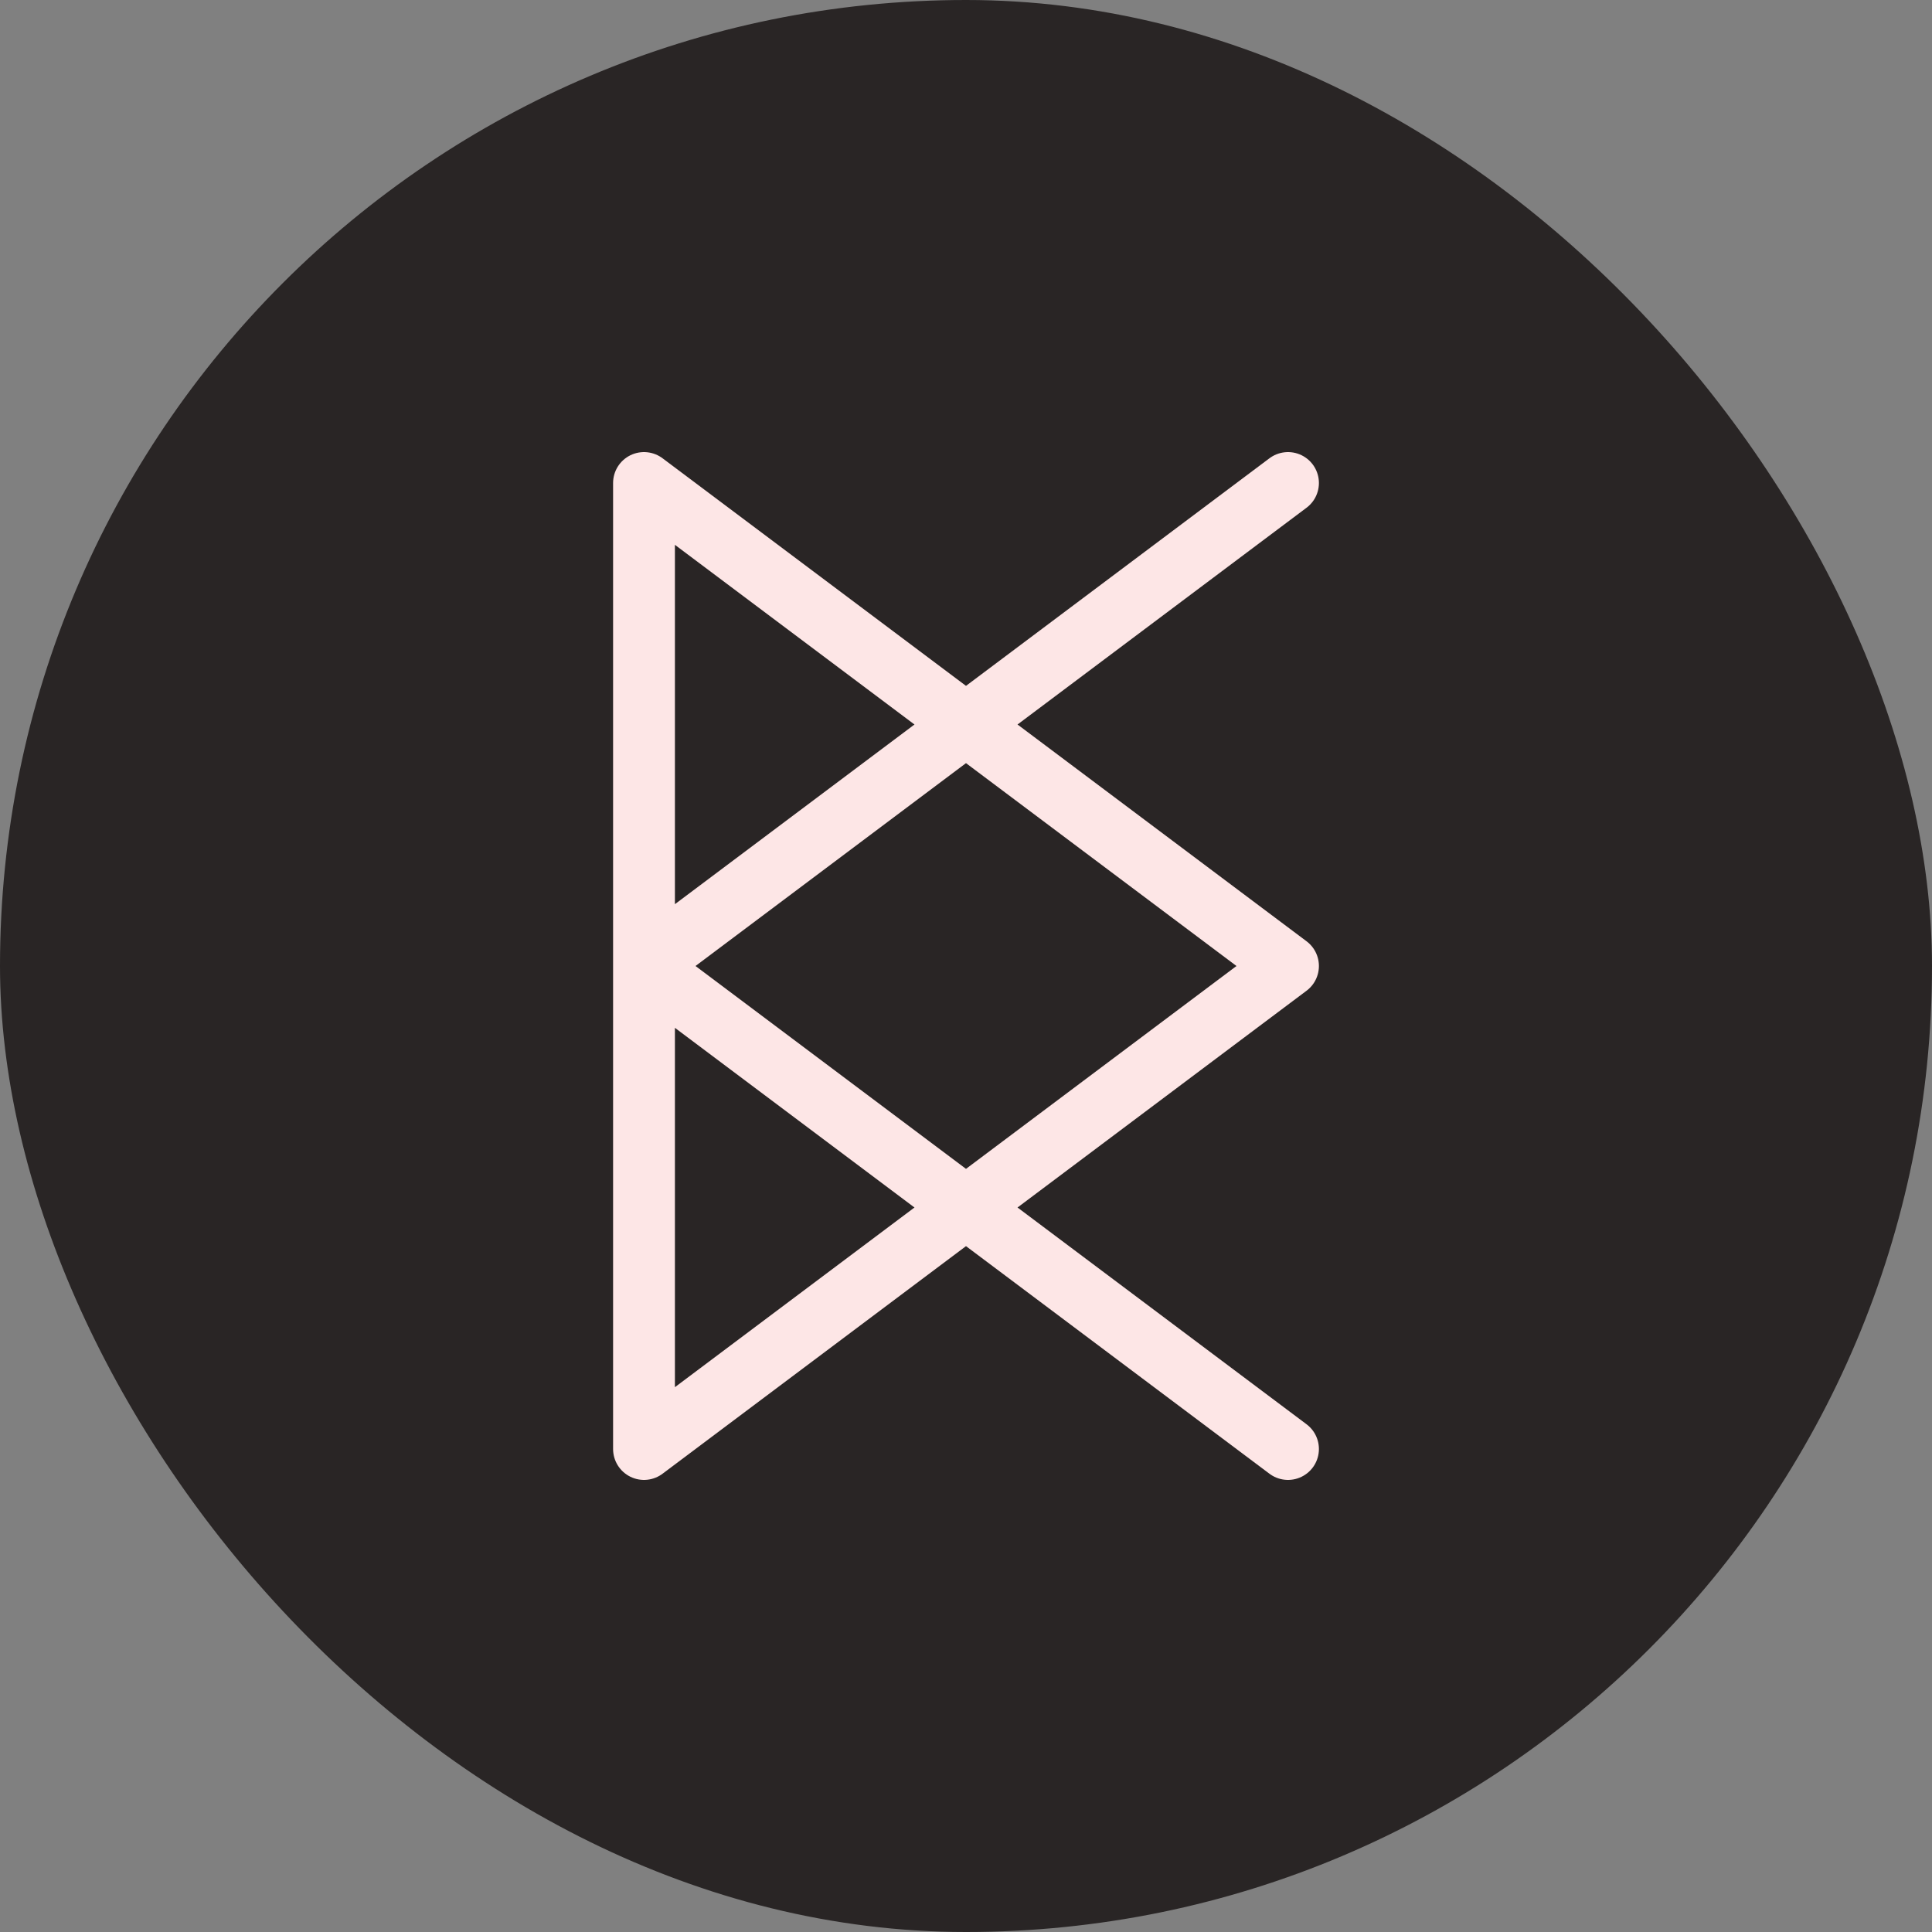 <svg width="1500" height="1500" viewBox="0 0 1500 1500" fill="none" xmlns="http://www.w3.org/2000/svg">
<rect x="0" y="0" width="1500" height="1500" fill="#808080" stroke="none"/>
<rect width="1500" height="1500" rx="750" fill="#292525"/>
<path d="M1000 375L500 750L1000 1125M500 375V1125L1000 750L500 375Z" stroke="#FDE6E6" stroke-width="48" stroke-linecap="round" stroke-linejoin="round"/>
</svg>
